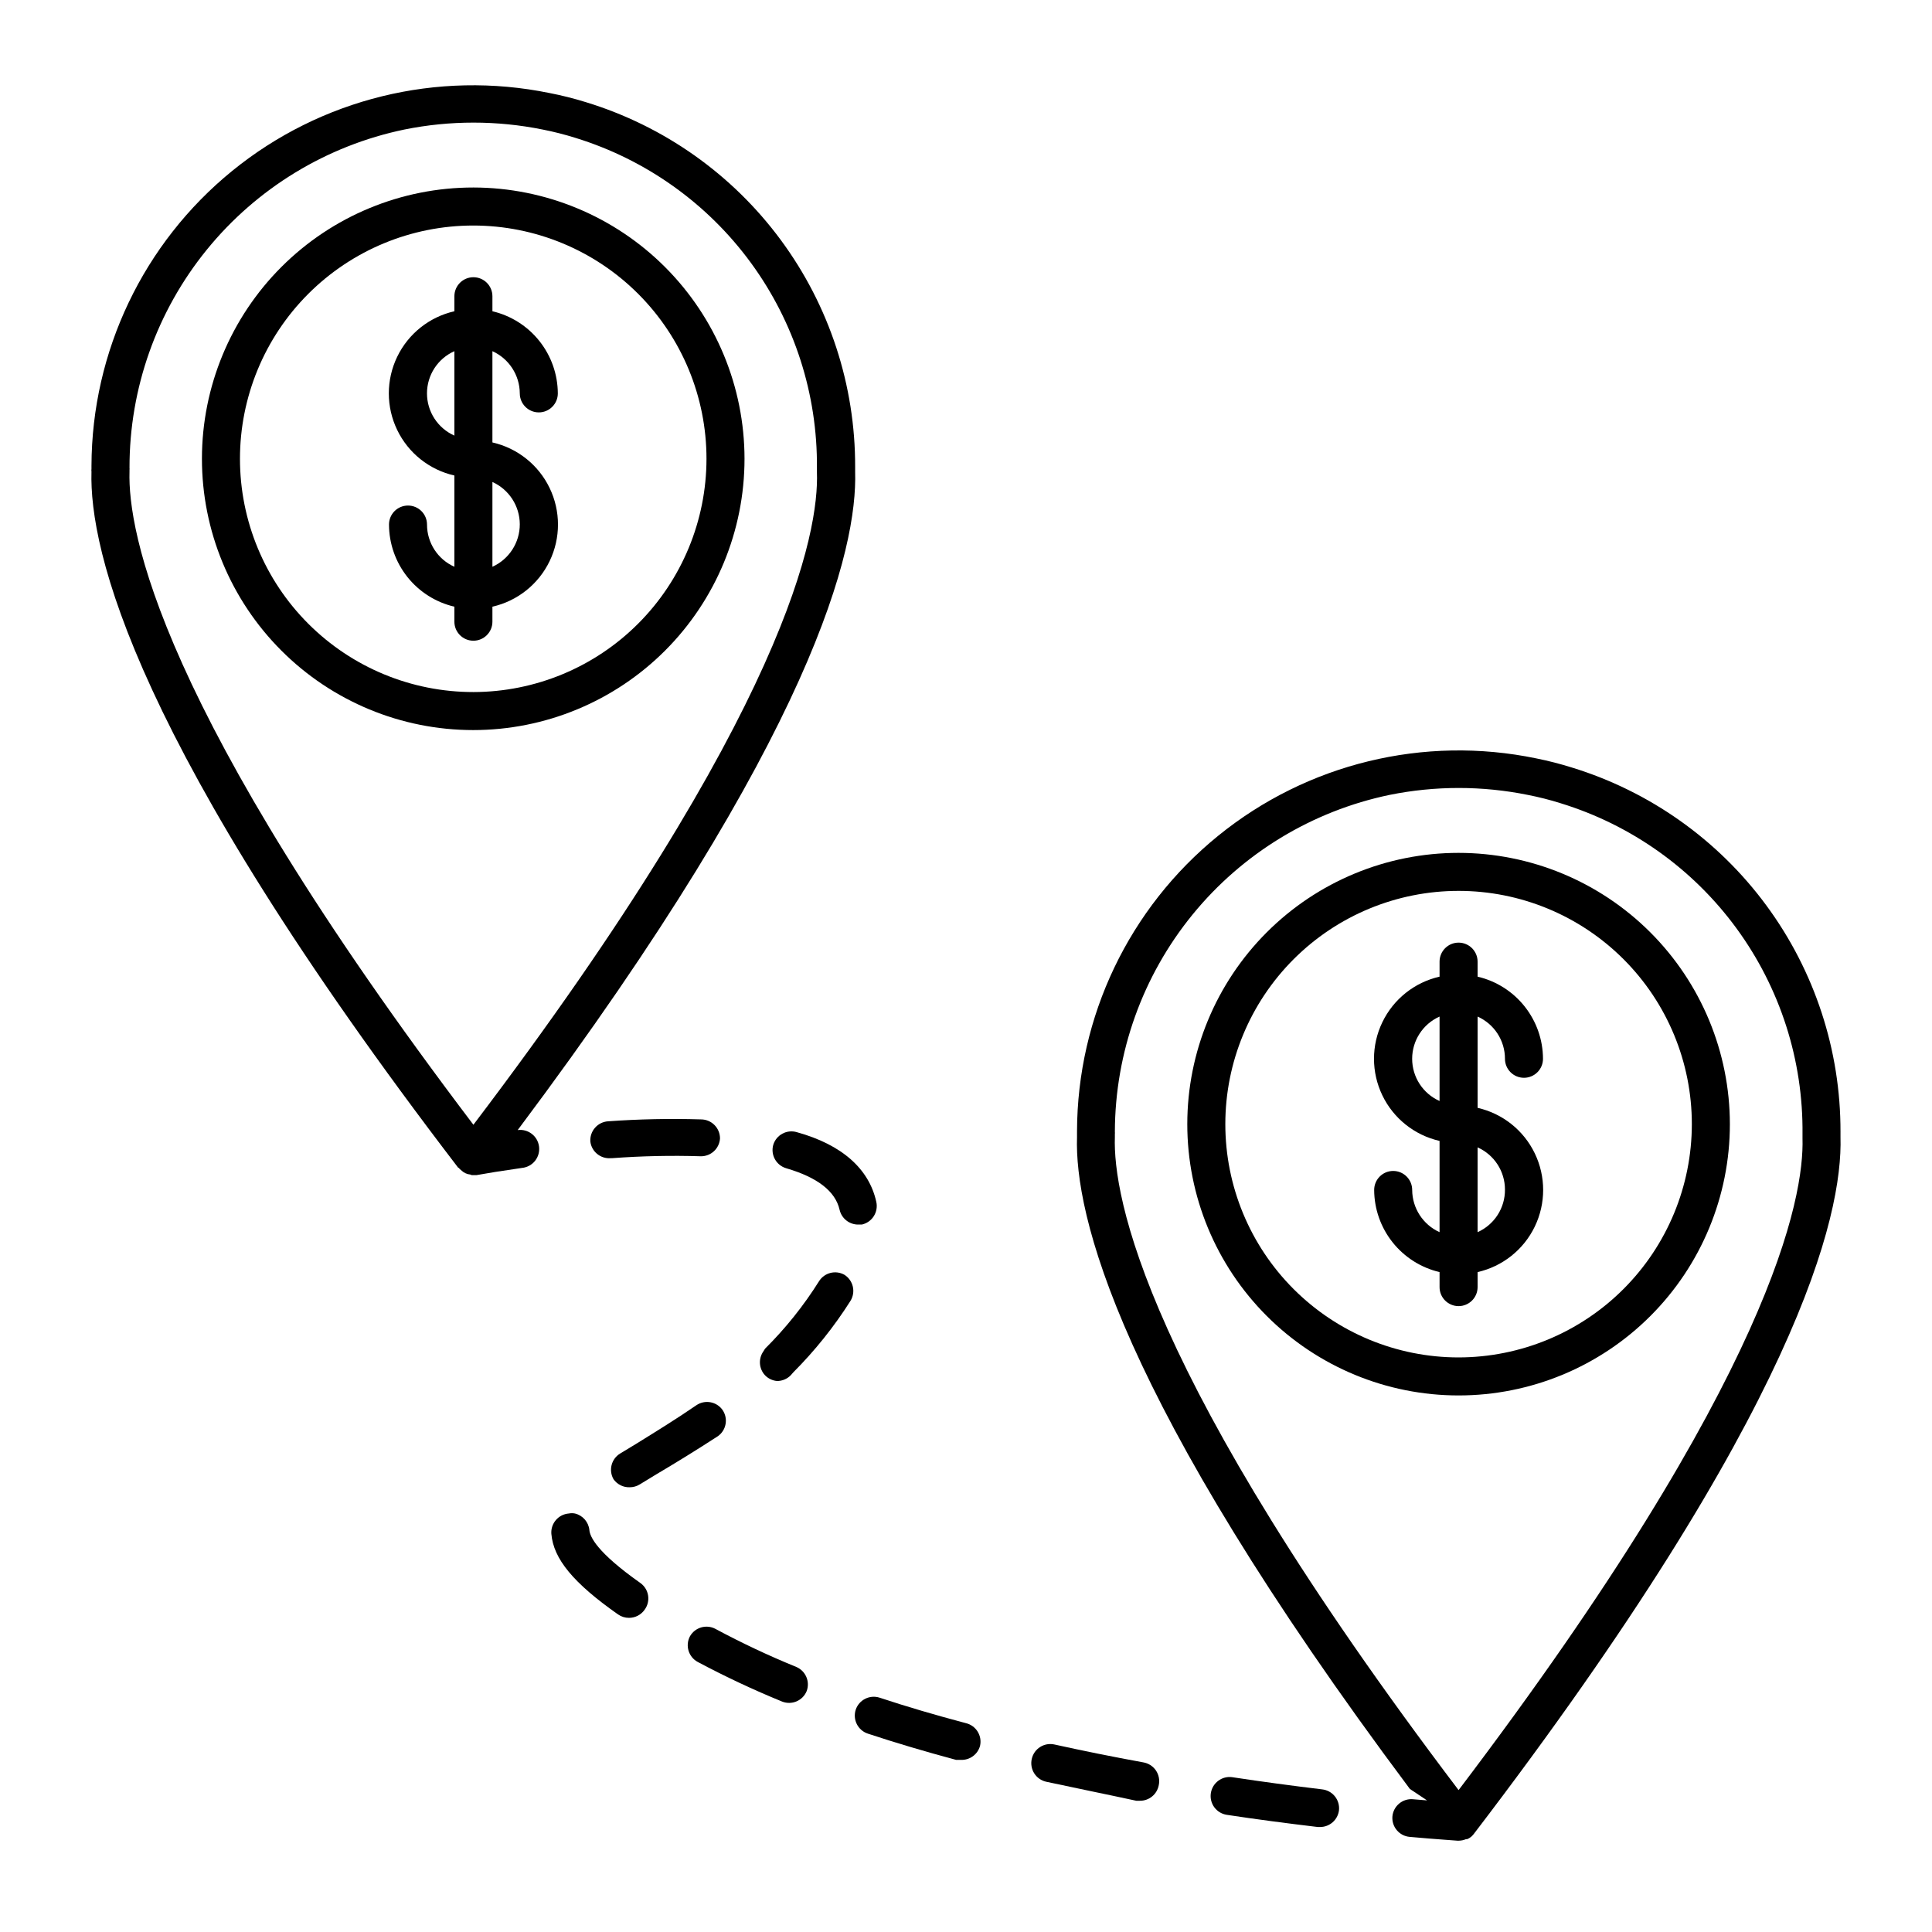 <?xml version="1.0" encoding="UTF-8"?>
<!-- Uploaded to: ICON Repo, www.iconrepo.com, Generator: ICON Repo Mixer Tools -->
<svg fill="#000000" width="800px" height="800px" version="1.1" viewBox="144 144 512 512" xmlns="http://www.w3.org/2000/svg">
 <g>
  <path d="m269.46 193.69c-19.07-0.012-37.363 7.551-50.855 21.027-13.492 13.477-21.078 31.762-21.09 50.832-0.008 19.07 7.562 37.363 21.043 50.855 13.477 13.488 31.766 21.07 50.836 21.074 19.07 0.004 37.359-7.57 50.848-21.051 13.484-13.484 21.062-31.773 21.062-50.844-0.012-19.055-7.586-37.324-21.055-50.805-13.469-13.477-31.734-21.062-50.789-21.09zm0 133.71c-16.398 0.016-32.129-6.488-43.73-18.074-11.605-11.59-18.129-27.312-18.137-43.707-0.008-16.398 6.496-32.129 18.09-43.73 11.59-11.598 27.312-18.117 43.711-18.121 16.398-0.004 32.125 6.504 43.723 18.098 11.598 11.594 18.109 27.32 18.109 43.719-0.012 16.383-6.523 32.09-18.102 43.68-11.578 11.59-27.281 18.109-43.664 18.137z"/>
  <path d="m281.75 248.25c0 2.785 2.258 5.039 5.039 5.039s5.039-2.254 5.039-5.039c-0.027-5.047-1.75-9.938-4.894-13.887s-7.523-6.723-12.438-7.875v-3.981c0-2.785-2.258-5.039-5.039-5.039s-5.039 2.254-5.039 5.039v3.981c-6.629 1.504-12.211 5.949-15.16 12.07-2.953 6.125-2.953 13.262 0 19.383 2.949 6.125 8.531 10.57 15.16 12.074v24.184c-4.414-1.969-7.254-6.352-7.254-11.184 0-2.785-2.254-5.039-5.039-5.039-2.781 0-5.035 2.254-5.035 5.039 0.016 5.047 1.734 9.945 4.879 13.895 3.144 3.949 7.531 6.723 12.449 7.867v3.981c0 2.785 2.258 5.039 5.039 5.039s5.039-2.254 5.039-5.039v-3.981c6.629-1.504 12.211-5.949 15.16-12.074 2.953-6.121 2.953-13.258 0-19.379-2.949-6.125-8.531-10.57-15.16-12.074v-24.184c4.394 1.988 7.231 6.359 7.254 11.184zm-17.332 11.188c-4.418-1.969-7.262-6.352-7.262-11.188s2.844-9.219 7.262-11.184zm17.332 23.477c0.016 4.863-2.824 9.281-7.254 11.285v-22.469c4.394 1.988 7.231 6.356 7.254 11.184z"/>
  <path d="m631.75 443.93c0.047-21.594-6.848-42.629-19.668-60.008-12.816-17.383-30.875-30.184-51.52-36.52-3.098-0.973-6.242-1.777-9.422-2.418-29.758-6.176-60.715 1.352-84.309 20.504-23.598 19.152-37.332 47.898-37.41 78.293 0.02 0.266 0.02 0.535 0 0.805v0.754c-0.656 20.152 10.328 68.617 88.219 172.76l4.535 3.023-3.68-0.301v-0.004c-2.769-0.262-5.227 1.77-5.492 4.535-0.234 2.769 1.816 5.203 4.582 5.441 7.859 0.707 12.445 0.957 12.645 1.008h0.355c0.66-0.008 1.309-0.145 1.914-0.402h0.301c0.469-0.191 0.895-0.465 1.262-0.805l0.453-0.504c86.051-112.55 97.84-163.99 97.234-184.75v-1.41zm-101.21 174.47c-83.582-110.28-91.594-157.54-91.09-173.06v-0.754c0.023-0.234 0.023-0.473 0-0.707 0.07-20.961 7.34-41.266 20.594-57.512 13.25-16.242 31.684-27.438 52.207-31.711 12.086-2.445 24.543-2.445 36.629 0 2.945 0.574 5.856 1.312 8.715 2.215 18.711 5.742 35.062 17.379 46.613 33.18s17.68 34.914 17.473 54.484v1.16c0.453 15.363-7.609 62.621-91.141 172.7z"/>
  <path d="m530.54 370.02c-19.066 0-37.352 7.574-50.836 21.055-13.484 13.484-21.059 31.77-21.059 50.836 0 19.07 7.574 37.355 21.059 50.836 13.484 13.484 31.77 21.059 50.836 21.059s37.355-7.574 50.836-21.059c13.484-13.48 21.059-31.766 21.059-50.836-0.016-19.062-7.594-37.34-21.074-50.82-13.477-13.48-31.758-21.059-50.82-21.07zm0 133.71c-16.395 0-32.117-6.516-43.711-18.105-11.594-11.594-18.105-27.32-18.105-43.715 0-16.395 6.512-32.117 18.105-43.711s27.316-18.105 43.711-18.105c16.395 0 32.117 6.512 43.711 18.105s18.105 27.316 18.105 43.711c-0.012 16.391-6.527 32.109-18.121 43.699-11.59 11.59-27.305 18.105-43.695 18.121z"/>
  <path d="m542.83 424.59c0 2.781 2.258 5.035 5.039 5.035s5.039-2.254 5.039-5.035c-0.016-5.051-1.738-9.945-4.883-13.898-3.144-3.949-7.531-6.723-12.449-7.867v-3.981c0-2.781-2.258-5.039-5.039-5.039s-5.039 2.258-5.039 5.039v3.981c-6.629 1.504-12.211 5.949-15.16 12.074-2.953 6.121-2.953 13.258 0 19.383 2.949 6.121 8.531 10.566 15.16 12.07v24.184c-4.394-1.988-7.231-6.359-7.254-11.184 0-2.781-2.254-5.039-5.039-5.039-2.781 0-5.035 2.258-5.035 5.039 0.023 5.047 1.746 9.938 4.891 13.887 3.144 3.949 7.527 6.723 12.438 7.879v3.981c0 2.781 2.258 5.035 5.039 5.035s5.039-2.254 5.039-5.035v-3.981c6.629-1.508 12.211-5.953 15.16-12.074 2.953-6.125 2.953-13.258 0-19.383-2.949-6.125-8.531-10.566-15.16-12.074v-24.184c4.414 1.969 7.258 6.352 7.254 11.188zm-17.332 11.184c-4.418-1.969-7.262-6.348-7.262-11.184 0-4.836 2.844-9.219 7.262-11.188zm17.332 23.477c0.043 4.871-2.809 9.301-7.254 11.285v-22.469c4.414 1.969 7.258 6.352 7.254 11.184z"/>
  <path d="m286.84 447.76c-0.391-2.731-2.906-4.641-5.644-4.281 78.949-105.35 90.031-154.32 89.426-174.47v-1.211 0.004c0.074-21.656-6.828-42.758-19.688-60.18-12.859-17.426-30.988-30.242-51.699-36.555-3.164-0.98-6.375-1.789-9.625-2.418-29.707-6.074-60.57 1.508-84.086 20.648s-37.199 47.828-37.281 78.148v0.805 0.004c-0.035 0.25-0.035 0.504 0 0.754-0.605 20.656 11.184 72.145 97.184 184.45 0 0 0.25 0 0.352 0.301l0.957 0.805 0.605 0.352v0.004c0.414 0.191 0.859 0.312 1.312 0.352l0.352 0.152h1.258l5.039-0.855 7.055-1.059c1.367-0.137 2.621-0.828 3.469-1.914 0.848-1.086 1.215-2.469 1.016-3.832zm-17.383-5.691c-83.633-110.29-91.594-157.54-91.137-173.06v-0.453c0.023-0.199 0.023-0.402 0-0.605-0.023-21.039 7.211-41.445 20.48-57.77 13.273-16.328 31.766-27.578 52.367-31.855 12.09-2.445 24.543-2.445 36.629 0 2.941 0.578 5.852 1.316 8.715 2.215 18.66 5.75 34.965 17.363 46.492 33.121 11.527 15.758 17.664 34.816 17.492 54.34v1.16c0.555 15.566-7.508 62.824-91.039 172.91z"/>
  <path d="m494.36 618.2c-7.859-0.957-15.871-2.016-23.781-3.223v-0.004c-2.738-0.391-5.277 1.5-5.691 4.234-0.203 1.32 0.129 2.672 0.922 3.75 0.797 1.078 1.984 1.793 3.309 1.992 7.961 1.211 16.07 2.266 24.082 3.223h0.605v0.004c2.562 0.016 4.731-1.891 5.039-4.434 0.141-1.332-0.254-2.664-1.094-3.703-0.844-1.039-2.062-1.699-3.391-1.84z"/>
  <path d="m352.39 453.61c8.262 2.418 13 6.098 14.105 10.984l0.004-0.004c0.527 2.344 2.637 3.988 5.039 3.93h0.855c1.312-0.289 2.453-1.09 3.172-2.223 0.719-1.137 0.957-2.512 0.656-3.82-1.914-8.664-9.02-15.113-21.059-18.438v-0.004c-2.656-0.781-5.445 0.727-6.246 3.375-0.746 2.672 0.809 5.441 3.473 6.199z"/>
  <path d="m446.95 611.04c-8.062-1.461-15.973-3.074-23.527-4.734-2.711-0.594-5.394 1.117-5.996 3.828-0.301 1.312-0.062 2.688 0.656 3.82 0.719 1.137 1.859 1.938 3.172 2.227 7.707 1.664 15.719 3.273 23.879 5.039h0.91c2.465 0.039 4.594-1.707 5.039-4.133 0.293-1.355 0.016-2.769-0.766-3.914-0.781-1.141-2-1.914-3.367-2.133z"/>
  <path d="m400 600.66c-8.012-2.117-15.719-4.383-22.871-6.75h-0.004c-2.629-0.863-5.461 0.555-6.348 3.176-0.859 2.641 0.582 5.484 3.223 6.348 7.305 2.418 15.113 4.734 23.375 6.953h1.312c2.344 0.078 4.43-1.465 5.039-3.731 0.598-2.68-1.059-5.348-3.727-5.996z"/>
  <path d="m313.59 563.43c-11.336-8.012-13.25-12.141-13.402-13.957l0.004 0.004c-0.219-2.125-1.754-3.883-3.832-4.387-0.531-0.102-1.078-0.102-1.609 0-2.766 0.215-4.84 2.625-4.637 5.394 0.555 6.648 5.844 13.047 17.684 21.363v-0.004c0.844 0.59 1.844 0.906 2.871 0.906 1.641 0.008 3.184-0.781 4.133-2.113 0.828-1.105 1.172-2.5 0.941-3.863-0.227-1.363-1.008-2.57-2.152-3.344z"/>
  <path d="m310.88 538.14c0.941 0 1.867-0.262 2.668-0.758l4.383-2.672c5.039-2.973 10.531-6.348 16.273-10.078v0.004c2.281-1.586 2.844-4.719 1.262-7.004-1.602-2.231-4.691-2.766-6.953-1.207-5.492 3.777-10.934 7.106-15.719 10.078l-4.484 2.719c-2.312 1.43-3.074 4.441-1.711 6.801 0.98 1.379 2.59 2.176 4.281 2.117z"/>
  <path d="m305.84 450.93h0.352c7.848-0.582 15.719-0.75 23.578-0.504 2.672 0.004 4.879-2.07 5.039-4.734 0-1.336-0.531-2.617-1.477-3.562-0.941-0.945-2.223-1.477-3.562-1.477-8.215-0.25-16.438-0.082-24.633 0.504-1.34 0.09-2.586 0.711-3.465 1.723-0.879 1.012-1.32 2.332-1.223 3.668 0.34 2.664 2.715 4.594 5.391 4.383z"/>
  <path d="m349.92 509.98c1.34 0.008 2.629-0.52 3.578-1.461l0.754-0.855h0.004c5.711-5.731 10.781-12.062 15.113-18.895 0.711-1.137 0.941-2.508 0.637-3.812-0.301-1.305-1.113-2.434-2.25-3.141-2.332-1.293-5.273-0.543-6.699 1.715-4.07 6.488-8.871 12.488-14.309 17.883l-0.402 0.656c-1.402 1.934-1.254 4.582 0.352 6.348 0.848 0.898 1.996 1.453 3.223 1.562z"/>
  <path d="m355.01 585.75c-7.309-2.981-14.457-6.344-21.41-10.078-2.414-1.281-5.406-0.41-6.754 1.965-1.301 2.449-0.375 5.492 2.066 6.801 7.258 3.867 14.707 7.367 22.32 10.48 2.574 1.039 5.5-0.199 6.547-2.769 0.941-2.531-0.281-5.352-2.769-6.398z"/>
 </g>
</svg>